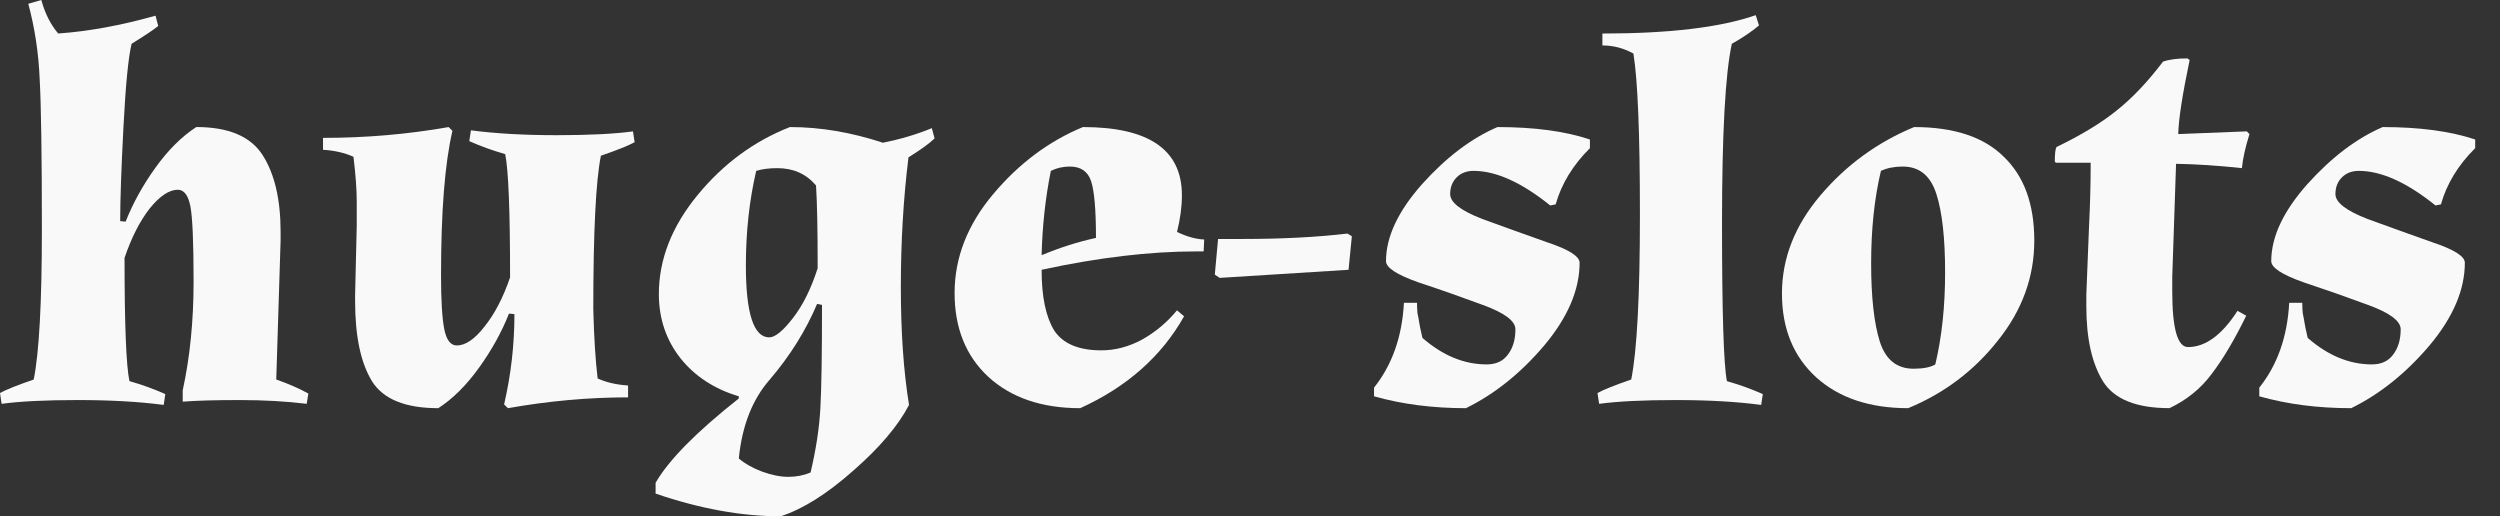 <svg width="92" height="19" viewBox="0 0 92 19" fill="none" xmlns="http://www.w3.org/2000/svg">
<rect x="0" y="0" width="92" height="19" fill="#333333" stroke="none"/>
<path d="M87.284 13.41C87.631 13.41 87.891 13.29 88.065 13.052C88.251 12.813 88.345 12.501 88.345 12.117C88.345 11.812 87.945 11.513 87.144 11.221C86.357 10.93 85.563 10.651 84.763 10.386C83.976 10.107 83.582 9.849 83.582 9.61C83.582 8.721 84.022 7.78 84.903 6.785C85.797 5.79 86.724 5.087 87.684 4.676C89.045 4.676 90.179 4.829 91.087 5.134V5.452C90.459 6.075 90.039 6.765 89.826 7.521L89.626 7.561C88.572 6.712 87.631 6.288 86.804 6.288C86.55 6.288 86.344 6.367 86.184 6.526C86.023 6.686 85.944 6.891 85.944 7.143C85.944 7.448 86.337 7.753 87.124 8.058C87.925 8.35 88.718 8.635 89.505 8.914C90.306 9.179 90.706 9.431 90.706 9.67C90.706 10.664 90.273 11.679 89.406 12.713C88.538 13.735 87.578 14.504 86.524 15.021C85.296 15.021 84.169 14.875 83.142 14.584V14.265C83.809 13.43 84.176 12.389 84.243 11.142H84.723C84.723 11.288 84.729 11.42 84.743 11.54C84.769 11.659 84.79 11.765 84.803 11.858C84.816 11.938 84.829 12.011 84.843 12.077C84.87 12.21 84.896 12.329 84.923 12.435C85.67 13.085 86.457 13.41 87.284 13.41Z" fill="#F9F9F9"/>
<path d="M76.777 11.28C76.777 11.134 76.777 10.988 76.777 10.842L76.877 8.316C76.917 7.52 76.937 6.744 76.937 5.988H75.656L75.617 5.948C75.617 5.67 75.636 5.491 75.677 5.411C76.584 4.974 77.317 4.529 77.878 4.078C78.451 3.627 79.025 3.024 79.599 2.268C79.826 2.188 80.126 2.149 80.499 2.149L80.579 2.208C80.312 3.482 80.172 4.39 80.159 4.934L82.681 4.834L82.781 4.934C82.634 5.398 82.54 5.816 82.501 6.187C81.633 6.094 80.826 6.041 80.079 6.028L79.939 10.186C79.939 10.372 79.939 10.551 79.939 10.723C79.939 12.089 80.132 12.772 80.519 12.772C81.16 12.772 81.767 12.328 82.34 11.439L82.661 11.618C82.234 12.494 81.813 13.203 81.4 13.747C81 14.291 80.479 14.715 79.839 15.02C78.625 15.02 77.811 14.695 77.397 14.045C76.984 13.382 76.777 12.46 76.777 11.28Z" fill="#F9F9F9"/>
<path d="M70.219 15.021C68.805 15.021 67.677 14.643 66.837 13.887C65.996 13.118 65.576 12.09 65.576 10.804C65.576 9.504 66.05 8.297 66.997 7.183C67.944 6.069 69.091 5.233 70.439 4.676C71.906 4.676 73.007 5.041 73.741 5.77C74.488 6.487 74.862 7.514 74.862 8.854C74.862 10.194 74.415 11.42 73.521 12.534C72.64 13.649 71.54 14.477 70.219 15.021ZM70.019 6.129C69.712 6.129 69.445 6.182 69.218 6.288C68.978 7.296 68.858 8.43 68.858 9.69C68.858 10.936 68.965 11.898 69.178 12.574C69.392 13.237 69.805 13.569 70.419 13.569C70.779 13.569 71.046 13.516 71.219 13.41C71.46 12.402 71.58 11.274 71.58 10.028C71.58 8.768 71.473 7.806 71.26 7.143C71.046 6.467 70.632 6.129 70.019 6.129Z" fill="#F9F9F9"/>
<path d="M63.731 1.612C63.491 2.713 63.37 4.914 63.37 8.217C63.37 11.506 63.431 13.442 63.551 14.026C64.017 14.159 64.458 14.318 64.871 14.503L64.811 14.901C63.917 14.782 62.87 14.722 61.669 14.722C60.469 14.722 59.528 14.769 58.848 14.861L58.788 14.463C59.001 14.344 59.415 14.178 60.029 13.966C60.242 12.905 60.349 10.883 60.349 7.899C60.349 4.914 60.269 2.938 60.109 1.97C59.748 1.771 59.368 1.672 58.968 1.672V1.234C61.436 1.234 63.317 1.009 64.611 0.558L64.731 0.936C64.465 1.161 64.131 1.387 63.731 1.612Z" fill="#F9F9F9"/>
<path d="M54.707 13.41C55.053 13.41 55.314 13.29 55.487 13.052C55.674 12.813 55.767 12.501 55.767 12.117C55.767 11.812 55.367 11.513 54.566 11.221C53.779 10.93 52.986 10.651 52.185 10.386C51.398 10.107 51.005 9.849 51.005 9.61C51.005 8.721 51.445 7.78 52.325 6.785C53.219 5.79 54.146 5.087 55.107 4.676C56.468 4.676 57.602 4.829 58.509 5.134V5.452C57.882 6.075 57.462 6.765 57.248 7.521L57.048 7.561C55.994 6.712 55.053 6.288 54.226 6.288C53.973 6.288 53.766 6.367 53.606 6.526C53.446 6.686 53.366 6.891 53.366 7.143C53.366 7.448 53.759 7.753 54.547 8.058C55.347 8.35 56.141 8.635 56.928 8.914C57.728 9.179 58.129 9.431 58.129 9.67C58.129 10.664 57.695 11.679 56.828 12.713C55.961 13.735 55 14.504 53.946 15.021C52.719 15.021 51.592 14.875 50.564 14.584V14.265C51.231 13.43 51.598 12.389 51.665 11.142H52.145C52.145 11.288 52.152 11.42 52.165 11.54C52.192 11.659 52.212 11.765 52.225 11.858C52.239 11.938 52.252 12.011 52.265 12.077C52.292 12.21 52.319 12.329 52.345 12.435C53.092 13.085 53.88 13.41 54.707 13.41Z" fill="#F9F9F9"/>
<path d="M45.745 8.794C47.186 8.794 48.467 8.727 49.587 8.595L49.748 8.694L49.627 9.928L44.885 10.226L44.705 10.107L44.825 8.794H45.745Z" fill="#F9F9F9"/>
<path d="M40.532 12.893C41.039 12.893 41.539 12.76 42.033 12.495C42.526 12.216 42.953 11.858 43.314 11.42L43.574 11.639C42.747 13.111 41.473 14.239 39.752 15.021C38.337 15.021 37.21 14.637 36.37 13.867C35.542 13.098 35.129 12.07 35.129 10.784C35.129 9.484 35.602 8.27 36.55 7.143C37.497 6.016 38.598 5.194 39.852 4.676C42.28 4.676 43.494 5.512 43.494 7.183C43.494 7.607 43.434 8.058 43.314 8.536C43.674 8.708 44.007 8.801 44.314 8.814L44.294 9.252C44.201 9.252 44.108 9.252 44.014 9.252C42.306 9.252 40.412 9.477 38.331 9.928C38.331 10.91 38.484 11.652 38.791 12.156C39.111 12.647 39.692 12.893 40.532 12.893ZM39.371 6.129C39.118 6.129 38.884 6.182 38.671 6.288C38.471 7.282 38.358 8.317 38.331 9.391C38.998 9.113 39.665 8.9 40.332 8.755C40.332 7.72 40.272 7.024 40.152 6.666C40.032 6.308 39.772 6.129 39.371 6.129Z" fill="#F9F9F9"/>
<path d="M24.246 10.823C24.246 9.55 24.72 8.337 25.667 7.183C26.614 6.029 27.748 5.194 29.069 4.676C30.19 4.676 31.33 4.869 32.491 5.253C33.145 5.121 33.745 4.942 34.292 4.716L34.392 5.094C34.219 5.266 33.899 5.499 33.432 5.79C33.245 7.302 33.151 8.894 33.151 10.565C33.151 12.223 33.252 13.668 33.452 14.902C33.051 15.671 32.364 16.48 31.39 17.329C30.43 18.178 29.543 18.735 28.729 19C27.288 19 25.754 18.721 24.126 18.164V17.767C24.607 16.931 25.627 15.896 27.188 14.663V14.584C26.294 14.318 25.58 13.854 25.047 13.191C24.513 12.514 24.246 11.725 24.246 10.823ZM27.448 9.769C27.448 11.533 27.735 12.415 28.309 12.415C28.522 12.415 28.809 12.183 29.169 11.719C29.543 11.241 29.849 10.625 30.09 9.869C30.09 8.463 30.07 7.448 30.03 6.825C29.669 6.4 29.196 6.188 28.609 6.188C28.302 6.188 28.042 6.221 27.828 6.288C27.575 7.375 27.448 8.536 27.448 9.769ZM28.029 17.349C28.389 17.481 28.716 17.548 29.009 17.548C29.303 17.548 29.576 17.495 29.829 17.389C30.03 16.54 30.15 15.751 30.19 15.021C30.23 14.292 30.25 13.025 30.25 11.221L30.07 11.182C29.656 12.163 29.076 13.091 28.329 13.967C27.688 14.696 27.308 15.664 27.188 16.871C27.401 17.057 27.682 17.216 28.029 17.349Z" fill="#F9F9F9"/>
<path d="M16.23 10.127C16.23 11.056 16.27 11.719 16.35 12.117C16.43 12.514 16.583 12.713 16.81 12.713C17.13 12.713 17.47 12.481 17.83 12.017C18.204 11.553 18.517 10.95 18.771 10.207C18.771 7.753 18.711 6.241 18.591 5.671C18.124 5.538 17.684 5.379 17.27 5.194L17.33 4.796C18.237 4.915 19.285 4.975 20.472 4.975C21.673 4.975 22.613 4.928 23.294 4.835L23.354 5.233C23.14 5.353 22.727 5.518 22.113 5.731C21.926 6.659 21.833 8.542 21.833 11.381C21.859 12.415 21.913 13.264 21.993 13.927C22.313 14.073 22.687 14.159 23.113 14.186V14.623C21.659 14.623 20.185 14.756 18.691 15.021L18.551 14.882C18.804 13.794 18.931 12.687 18.931 11.56L18.731 11.54C18.464 12.216 18.097 12.879 17.63 13.529C17.163 14.179 16.663 14.676 16.129 15.021C14.915 15.021 14.102 14.69 13.688 14.027C13.274 13.35 13.068 12.369 13.068 11.082C13.068 11.003 13.068 10.923 13.068 10.843L13.128 8.317C13.128 8.144 13.128 7.846 13.128 7.422C13.128 6.984 13.088 6.434 13.008 5.77C12.687 5.625 12.314 5.538 11.887 5.512V5.074C13.461 5.074 15.002 4.942 16.51 4.676L16.65 4.816C16.37 6.009 16.23 7.78 16.23 10.127Z" fill="#F9F9F9"/>
<path d="M1.241 13.966C1.441 12.971 1.541 11.127 1.541 8.435C1.541 5.729 1.514 3.893 1.461 2.924C1.421 1.956 1.281 1.028 1.041 0.139L1.521 0C1.654 0.491 1.861 0.902 2.141 1.233C3.262 1.154 4.456 0.935 5.723 0.577L5.823 0.955C5.663 1.088 5.336 1.306 4.843 1.611C4.723 2.102 4.623 3.123 4.543 4.675C4.463 6.214 4.423 7.367 4.423 8.137L4.623 8.157C4.89 7.48 5.256 6.817 5.723 6.167C6.19 5.517 6.691 5.02 7.224 4.675C8.412 4.675 9.225 5.02 9.666 5.71C10.106 6.399 10.326 7.341 10.326 8.535C10.326 8.641 10.326 8.747 10.326 8.853L10.166 13.966C10.62 14.125 11.013 14.297 11.347 14.483L11.287 14.861C10.54 14.768 9.712 14.722 8.805 14.722C7.911 14.722 7.218 14.742 6.724 14.781V14.364C6.991 13.143 7.124 11.81 7.124 10.365C7.124 8.906 7.084 7.978 7.004 7.58C6.924 7.182 6.771 6.983 6.544 6.983C6.224 6.983 5.877 7.215 5.503 7.679C5.143 8.143 4.836 8.747 4.583 9.489C4.583 11.943 4.643 13.455 4.763 14.025C5.23 14.158 5.67 14.317 6.084 14.503L6.024 14.901C5.116 14.781 4.062 14.722 2.862 14.722C1.674 14.722 0.74 14.768 0.06 14.861L0 14.463C0.213 14.344 0.627 14.178 1.241 13.966Z" fill="#F9F9F9"/>
</svg>
